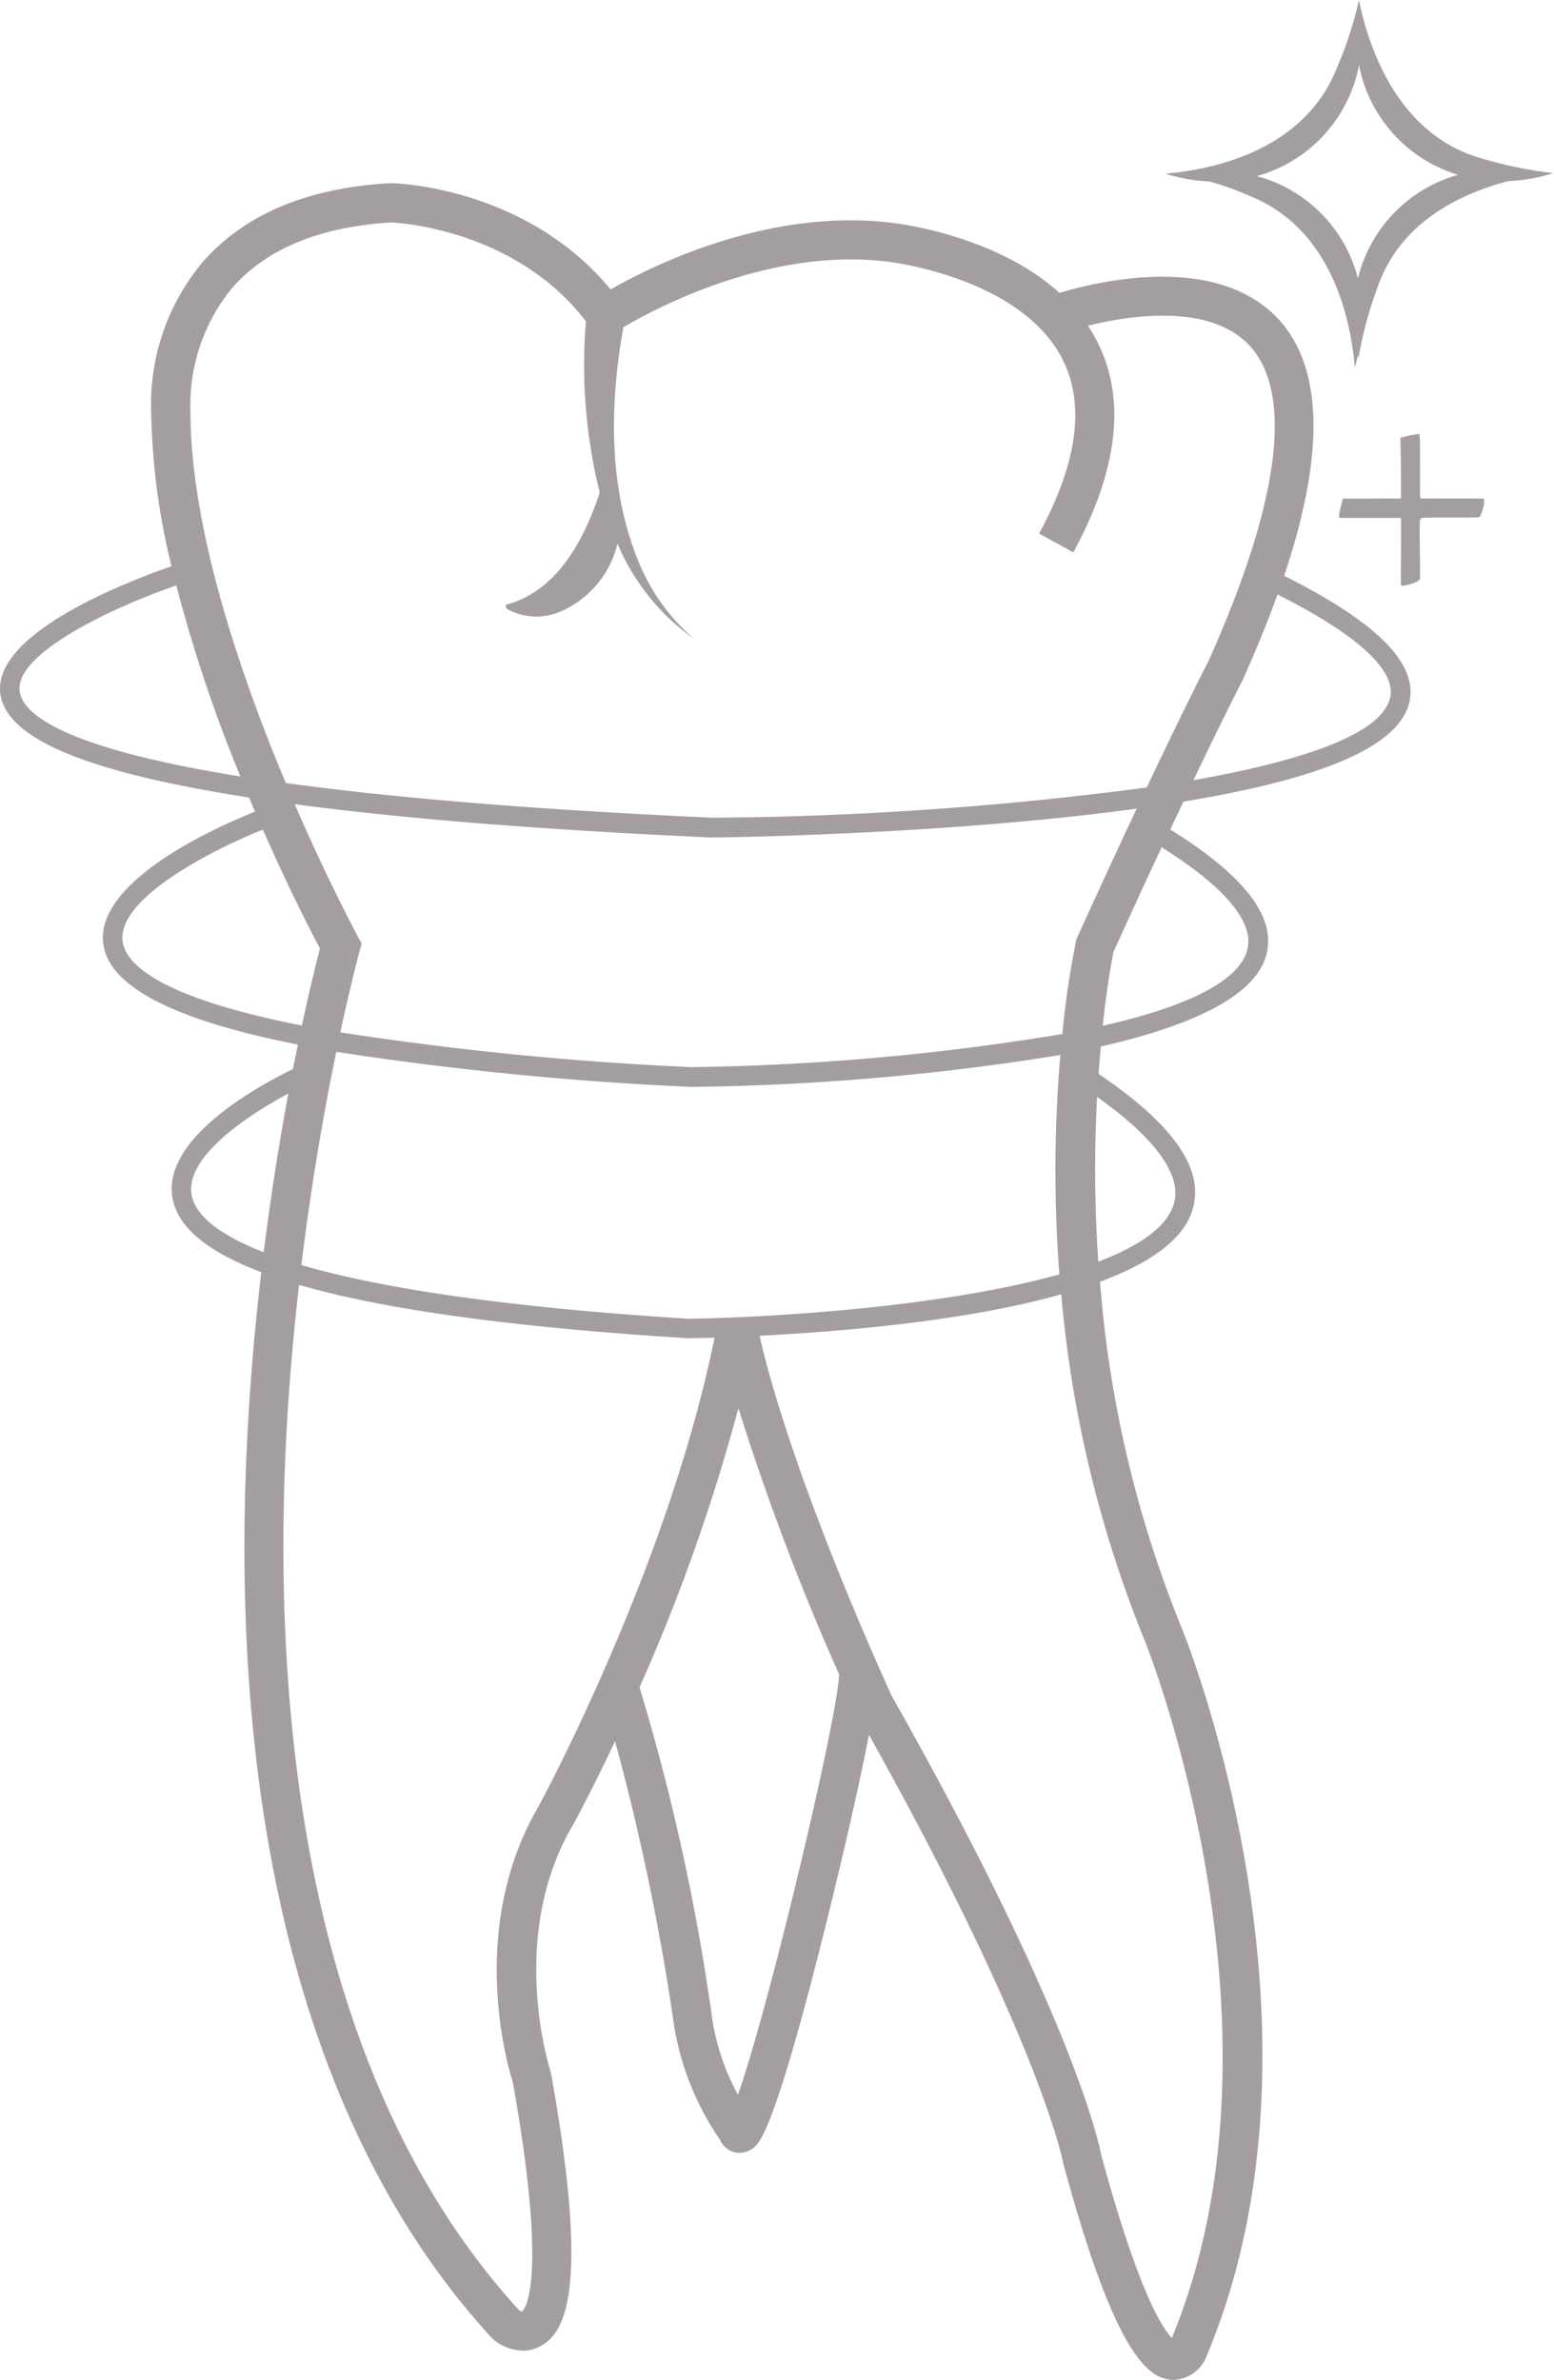 <svg xmlns="http://www.w3.org/2000/svg" width="84.884" height="130" viewBox="0 0 84.884 130">
  <g id="zahnerhaltung" transform="translate(0.003)">
    <path id="Pfad_428" data-name="Pfad 428" d="M70.139,31.46c2.233-6.657,2.132-11.362-.3-14.014C66.47,13.79,59.959,15.371,57.871,16c-3.509-3.176-8.86-3.795-9.128-3.824-6.75-.845-13.138,2.345-15.392,3.635-4.6-5.572-11.651-5.8-11.963-5.805H21.3c-4.524.255-7.975,1.712-10.245,4.326a12.1,12.1,0,0,0-2.8,8.172,37.722,37.722,0,0,0,1.109,8.427C6.582,31.9-.392,34.665.014,37.884.26,39.836,3.08,41.4,8.627,42.641q2.2.492,4.974.925c.109.262.218.517.326.772-1.733.685-8.824,3.729-8.28,7.276C6,53.908,9.5,55.722,16.269,57.062c-.087.422-.174.867-.268,1.333-2.19,1.071-7.134,3.868-6.583,7.043.276,1.588,1.885,2.935,4.85,4.057-.377,3.227-.682,6.745-.827,10.416-.819,20.838,3.821,37.372,13.42,47.8l.1.095a2.627,2.627,0,0,0,1.6.6,2.015,2.015,0,0,0,1.015-.277c1.341-.787,2.61-3.176.529-14.822l-.036-.153c-.022-.073-2.393-7.371,1.24-13.489l.022-.036c.1-.189,1.015-1.872,2.262-4.516a130.059,130.059,0,0,1,3.241,15.645,15.412,15.412,0,0,0,2.487,6.126,1.2,1.2,0,0,0,.87.7,1.379,1.379,0,0,0,.2.015,1.256,1.256,0,0,0,1.008-.532c1.03-1.311,2.987-8.944,4.067-13.38,1.022-4.21,1.631-7.029,1.994-8.922,9.3,16.636,10.593,23.278,10.6,23.344l.022.095c2.784,10.284,4.575,11.734,5.96,11.8h.08a2.031,2.031,0,0,0,1.813-1.377c7.337-17.546-.964-38.639-1.327-39.543a63.02,63.02,0,0,1-4.524-19.068c2.632-.976,4.568-2.265,5.061-3.962.645-2.192-1.037-4.618-5.14-7.393.036-.524.08-1.02.123-1.493,4.691-1.071,8.418-2.659,9.041-5.011.544-2.061-1.175-4.312-5.249-6.847.254-.532.493-1.042.718-1.522,7.765-1.275,11.818-3.074,12.347-5.448.464-2.1-1.776-4.348-6.837-6.883ZM12.68,15.728c1.871-2.141,4.8-3.343,8.693-3.576.537.022,6.83.437,10.629,5.4a28.878,28.878,0,0,0,.74,9.3c0,.022.014.044.014.058-.029.08-.051.16-.08.233-.848,2.484-2.342,5.208-5.061,5.892l.044.211a3.313,3.313,0,0,0,3.038.124,5.421,5.421,0,0,0,3.031-3.678,12,12,0,0,0,4.147,5.179,10.958,10.958,0,0,1-2.813-3.758c-1.842-4.115-1.8-8.864-1.015-13.234,1.588-.947,7.946-4.4,14.45-3.584.073.007,7.475.867,9.636,5.536,1.124,2.425.66,5.565-1.378,9.316l1.871,1.027c2.378-4.385,2.864-8.165,1.436-11.246a9.552,9.552,0,0,0-.638-1.136c2.3-.568,6.685-1.245,8.845,1.107,1.675,1.821,2.639,6.3-2.284,17.262-.145.277-1.349,2.629-3.35,6.854a188.687,188.687,0,0,1-23.716,1.653c-10.266-.466-17.8-1.136-23.31-1.894C13.129,36.865,10.4,28.889,10.4,22.458v-.08a10.039,10.039,0,0,1,2.291-6.664ZM1.072,37.753c-.254-2,4.734-4.443,8.555-5.776a80.632,80.632,0,0,0,3.5,10.437c-9.737-1.566-11.9-3.423-12.057-4.662ZM6.7,51.454c-.37-2.425,5.184-5.157,7.656-6.133,1.407,3.2,2.632,5.579,3.118,6.49-.174.677-.544,2.134-.986,4.21-7.794-1.537-9.6-3.35-9.788-4.567Zm3.763,13.81c-.348-2.025,2.893-4.246,5.285-5.528-.464,2.476-.935,5.419-1.349,8.667C11.476,67.266,10.606,66.116,10.461,65.263Zm19,33.33c-3.966,6.686-1.74,14.254-1.45,15.172,1.9,10.685.7,12.317.5,12.506a.775.775,0,0,1-.16-.073c-11.557-12.637-13.333-32.062-12.79-46.149.138-3.467.413-6.788.769-9.862C21,71.542,28.051,72.511,37.556,73.1H37.6c.268,0,.769-.015,1.428-.029-2.509,12.368-9.288,25-9.57,25.522ZM40.3,114.42a12.815,12.815,0,0,1-1.37-3.948,119.1,119.1,0,0,0-4-18.3,102.387,102.387,0,0,0,5.4-15.252,134.5,134.5,0,0,0,5.5,14.538c-.044,2.2-3.785,18.056-5.525,22.965ZM62.635,89.911c.087.211,8.3,21.064,1.37,37.8-.508-.517-1.827-2.513-3.864-10.03-.138-.728-1.689-7.8-11.427-25.026-.334-.728-5.4-11.763-7.229-19.688,4.328-.219,11.224-.779,16.48-2.265a65.127,65.127,0,0,0,4.676,19.2Zm1.479-24.152c-.377,1.289-1.929,2.323-4.125,3.161a73.977,73.977,0,0,1-.065-9c3.2,2.272,4.655,4.283,4.191,5.849Zm-6.25,3.853c-6.322,1.777-15.719,2.36-20.257,2.425-10.614-.663-17.154-1.763-21.149-2.935.573-4.654,1.291-8.675,1.907-11.646a178.66,178.66,0,0,0,19.387,1.916A135.156,135.156,0,0,0,57.915,57.63a74.457,74.457,0,0,0-.051,11.982ZM68.13,51.883c-.486,1.843-3.669,3.19-7.9,4.152.239-2.207.508-3.642.587-4.035q1.446-3.179,2.632-5.718c3.458,2.171,5.075,4.1,4.676,5.594Zm-9.3-.656-.043.1-.022.109a49.792,49.792,0,0,0-.74,5.048A134.336,134.336,0,0,1,37.78,58.293a177.122,177.122,0,0,1-19.192-1.9c.595-2.768,1.037-4.392,1.051-4.436l.116-.415-.21-.379c-.036-.073-1.617-3-3.451-7.233,5.96.794,13.587,1.406,22.8,1.821.087,0,9.15-.095,18.278-1.005,1.762-.175,3.393-.364,4.916-.575-.943,2-2.037,4.363-3.263,7.065Zm17.1-13.118c-.442,1.988-4.792,3.46-10.745,4.509,1.711-3.576,2.683-5.455,2.7-5.492l.022-.051q1.088-2.425,1.871-4.6c5.474,2.753,6.388,4.574,6.156,5.63Z" transform="translate(0)" fill="#a59e9f"/>
    <path id="Pfad_429" data-name="Pfad 429" d="M114.1,9.46a22.783,22.783,0,0,1-3.93-.8c-3.89-1.08-5.89-4.76-6.7-8.53a.586.586,0,0,0-.02-.13,21.811,21.811,0,0,1-1.25,3.81c-1.54,3.77-5.46,5.33-9.33,5.68a9.465,9.465,0,0,0,2.4.42,16.037,16.037,0,0,1,2.27.82c3.77,1.53,5.34,5.46,5.68,9.33.07-.21.12-.43.17-.64l.03.15a21.488,21.488,0,0,1,1.04-3.87c1.11-3.23,4-4.99,7.16-5.81a9.12,9.12,0,0,0,2.46-.44Zm-10.71,5.75a7.769,7.769,0,0,0-5.52-5.59,7.812,7.812,0,0,0,5.58-6.06,7.809,7.809,0,0,0,5.41,5.99,7.8,7.8,0,0,0-5.47,5.66Z" transform="translate(-29.22)" fill="#a59e9f"/>
    <path id="Pfad_430" data-name="Pfad 430" d="M106.9,35.96c-.08,0-.12-.1-.12-.15.01-1.07,0-2.3,0-2.78,0-.57-.02-.61-.09-.61a8.371,8.371,0,0,0-.98.21c.01.24.03,1.29.03,2.21v1.11h-1.18c-1.01,0-1.81.02-1.98-.01a6.555,6.555,0,0,0-.22.92c0,.01.01.15.03.15h3.35c.02,1.67-.02,3.44,0,3.67a.277.277,0,0,0,.13.03c.17-.01.86-.21.9-.35s-.02-2.16,0-3.2c0-.03.08-.16.15-.16,1.13-.03,2.9,0,3.08-.03.11-.01.29-.68.29-.81,0-.01,0-.19-.03-.21H106.9Z" transform="translate(-29.22 -8.716)" fill="#a59e9f"/>
  </g>
</svg>
